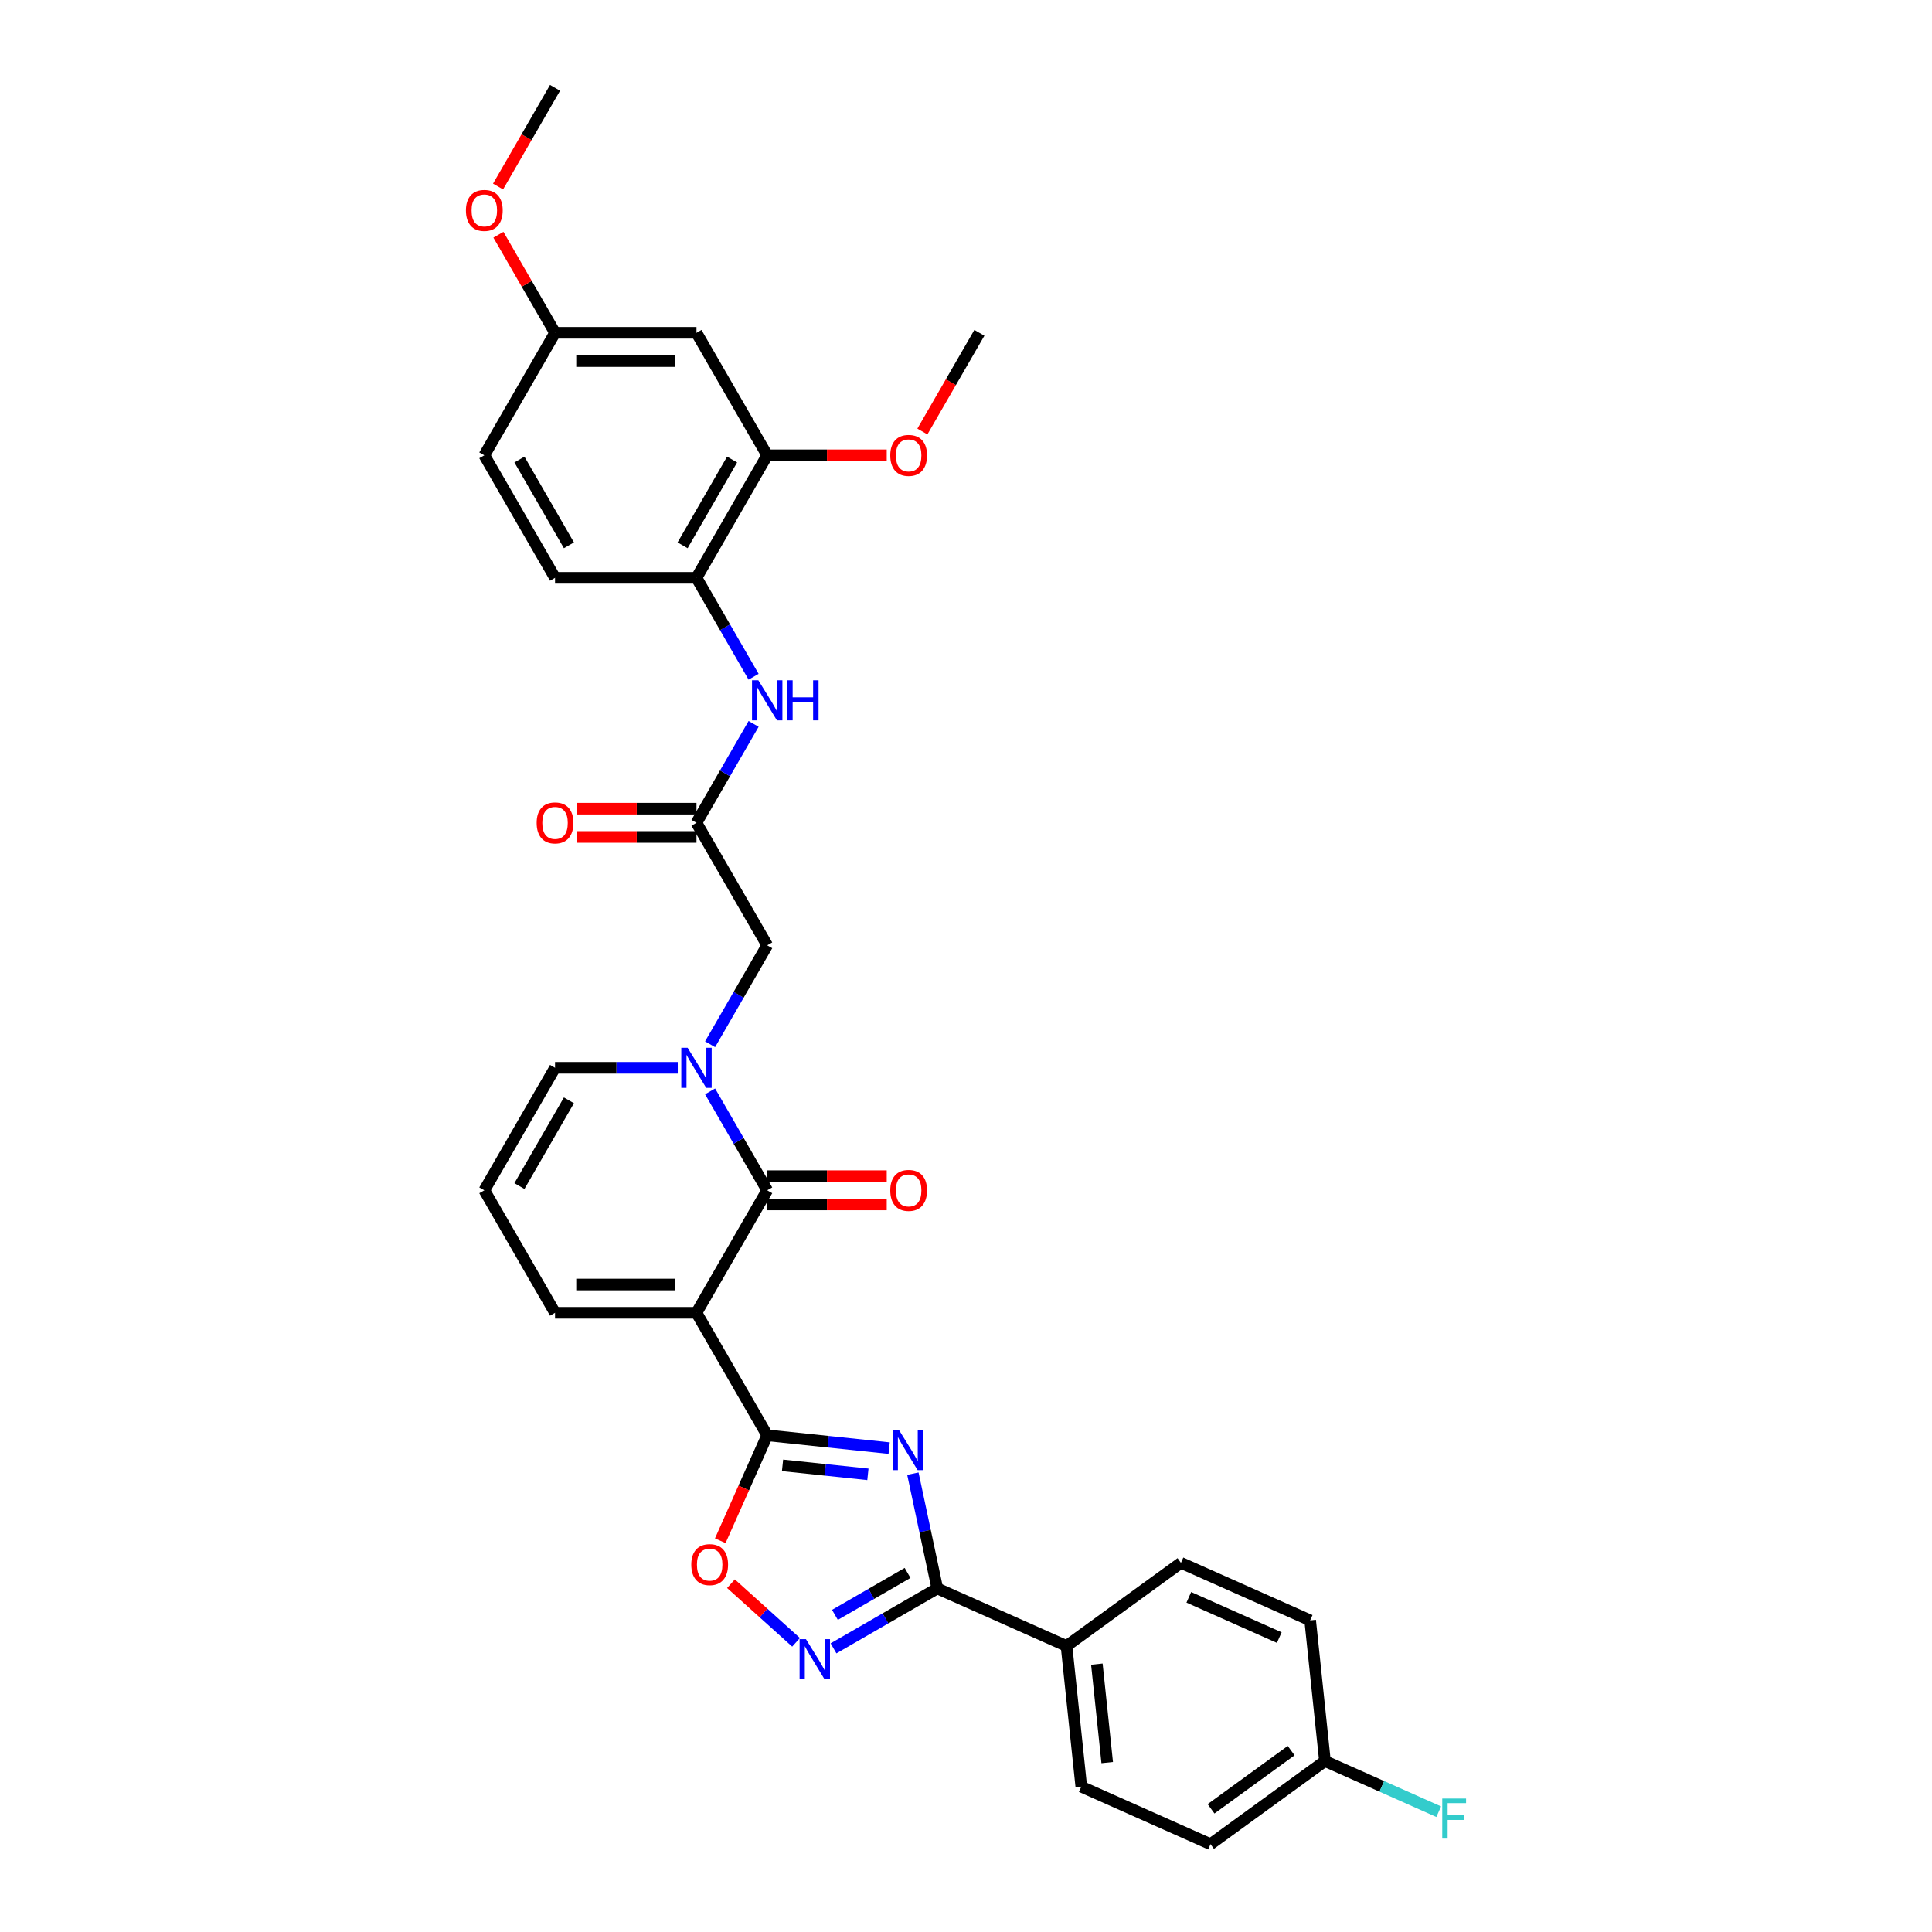 <?xml version='1.0' encoding='iso-8859-1'?>
<svg version='1.1' baseProfile='full'
              xmlns='http://www.w3.org/2000/svg'
                      xmlns:rdkit='http://www.rdkit.org/xml'
                      xmlns:xlink='http://www.w3.org/1999/xlink'
                  xml:space='preserve'
width='1000px' height='1000px' viewBox='0 0 1000 1000'>
<!-- END OF HEADER -->
<rect style='opacity:1.0;fill:#FFFFFF;stroke:none' width='1000' height='1000' x='0' y='0'> </rect>
<path class='bond-1' d='M 360.498,679.504 L 397.105,742.909' style='fill:none;fill-rule:evenodd;stroke:#000000;stroke-width:6px;stroke-linecap:butt;stroke-linejoin:miter;stroke-opacity:1' />
<path class='bond-2' d='M 360.498,679.504 L 397.105,616.099' style='fill:none;fill-rule:evenodd;stroke:#000000;stroke-width:6px;stroke-linecap:butt;stroke-linejoin:miter;stroke-opacity:1' />
<path class='bond-11' d='M 360.498,679.504 L 287.284,679.504' style='fill:none;fill-rule:evenodd;stroke:#000000;stroke-width:6px;stroke-linecap:butt;stroke-linejoin:miter;stroke-opacity:1' />
<path class='bond-11' d='M 349.516,664.861 L 298.266,664.861' style='fill:none;fill-rule:evenodd;stroke:#000000;stroke-width:6px;stroke-linecap:butt;stroke-linejoin:miter;stroke-opacity:1' />
<path class='bond-0' d='M 460.224,749.543 L 428.664,746.226' style='fill:none;fill-rule:evenodd;stroke:#0000FF;stroke-width:6px;stroke-linecap:butt;stroke-linejoin:miter;stroke-opacity:1' />
<path class='bond-0' d='M 428.664,746.226 L 397.105,742.909' style='fill:none;fill-rule:evenodd;stroke:#000000;stroke-width:6px;stroke-linecap:butt;stroke-linejoin:miter;stroke-opacity:1' />
<path class='bond-0' d='M 449.226,763.11 L 427.134,760.788' style='fill:none;fill-rule:evenodd;stroke:#0000FF;stroke-width:6px;stroke-linecap:butt;stroke-linejoin:miter;stroke-opacity:1' />
<path class='bond-0' d='M 427.134,760.788 L 405.042,758.466' style='fill:none;fill-rule:evenodd;stroke:#000000;stroke-width:6px;stroke-linecap:butt;stroke-linejoin:miter;stroke-opacity:1' />
<path class='bond-4' d='M 472.51,762.759 L 478.825,792.467' style='fill:none;fill-rule:evenodd;stroke:#0000FF;stroke-width:6px;stroke-linecap:butt;stroke-linejoin:miter;stroke-opacity:1' />
<path class='bond-4' d='M 478.825,792.467 L 485.14,822.175' style='fill:none;fill-rule:evenodd;stroke:#000000;stroke-width:6px;stroke-linecap:butt;stroke-linejoin:miter;stroke-opacity:1' />
<path class='bond-6' d='M 397.105,742.909 L 384.957,770.193' style='fill:none;fill-rule:evenodd;stroke:#000000;stroke-width:6px;stroke-linecap:butt;stroke-linejoin:miter;stroke-opacity:1' />
<path class='bond-6' d='M 384.957,770.193 L 372.809,797.478' style='fill:none;fill-rule:evenodd;stroke:#FF0000;stroke-width:6px;stroke-linecap:butt;stroke-linejoin:miter;stroke-opacity:1' />
<path class='bond-3' d='M 397.105,616.099 L 382.323,590.495' style='fill:none;fill-rule:evenodd;stroke:#000000;stroke-width:6px;stroke-linecap:butt;stroke-linejoin:miter;stroke-opacity:1' />
<path class='bond-3' d='M 382.323,590.495 L 367.54,564.891' style='fill:none;fill-rule:evenodd;stroke:#0000FF;stroke-width:6px;stroke-linecap:butt;stroke-linejoin:miter;stroke-opacity:1' />
<path class='bond-16' d='M 397.105,623.42 L 428.038,623.42' style='fill:none;fill-rule:evenodd;stroke:#000000;stroke-width:6px;stroke-linecap:butt;stroke-linejoin:miter;stroke-opacity:1' />
<path class='bond-16' d='M 428.038,623.42 L 458.97,623.42' style='fill:none;fill-rule:evenodd;stroke:#FF0000;stroke-width:6px;stroke-linecap:butt;stroke-linejoin:miter;stroke-opacity:1' />
<path class='bond-16' d='M 397.105,608.777 L 428.038,608.777' style='fill:none;fill-rule:evenodd;stroke:#000000;stroke-width:6px;stroke-linecap:butt;stroke-linejoin:miter;stroke-opacity:1' />
<path class='bond-16' d='M 428.038,608.777 L 458.97,608.777' style='fill:none;fill-rule:evenodd;stroke:#FF0000;stroke-width:6px;stroke-linecap:butt;stroke-linejoin:miter;stroke-opacity:1' />
<path class='bond-10' d='M 367.54,540.497 L 382.323,514.893' style='fill:none;fill-rule:evenodd;stroke:#0000FF;stroke-width:6px;stroke-linecap:butt;stroke-linejoin:miter;stroke-opacity:1' />
<path class='bond-10' d='M 382.323,514.893 L 397.105,489.289' style='fill:none;fill-rule:evenodd;stroke:#000000;stroke-width:6px;stroke-linecap:butt;stroke-linejoin:miter;stroke-opacity:1' />
<path class='bond-32' d='M 350.805,552.694 L 319.044,552.694' style='fill:none;fill-rule:evenodd;stroke:#0000FF;stroke-width:6px;stroke-linecap:butt;stroke-linejoin:miter;stroke-opacity:1' />
<path class='bond-32' d='M 319.044,552.694 L 287.284,552.694' style='fill:none;fill-rule:evenodd;stroke:#000000;stroke-width:6px;stroke-linecap:butt;stroke-linejoin:miter;stroke-opacity:1' />
<path class='bond-14' d='M 485.14,822.175 L 552.024,851.954' style='fill:none;fill-rule:evenodd;stroke:#000000;stroke-width:6px;stroke-linecap:butt;stroke-linejoin:miter;stroke-opacity:1' />
<path class='bond-33' d='M 485.14,822.175 L 458.284,837.681' style='fill:none;fill-rule:evenodd;stroke:#000000;stroke-width:6px;stroke-linecap:butt;stroke-linejoin:miter;stroke-opacity:1' />
<path class='bond-33' d='M 458.284,837.681 L 431.428,853.186' style='fill:none;fill-rule:evenodd;stroke:#0000FF;stroke-width:6px;stroke-linecap:butt;stroke-linejoin:miter;stroke-opacity:1' />
<path class='bond-33' d='M 469.761,814.146 L 450.962,825' style='fill:none;fill-rule:evenodd;stroke:#000000;stroke-width:6px;stroke-linecap:butt;stroke-linejoin:miter;stroke-opacity:1' />
<path class='bond-33' d='M 450.962,825 L 432.163,835.853' style='fill:none;fill-rule:evenodd;stroke:#0000FF;stroke-width:6px;stroke-linecap:butt;stroke-linejoin:miter;stroke-opacity:1' />
<path class='bond-5' d='M 412.041,850.054 L 395.195,834.886' style='fill:none;fill-rule:evenodd;stroke:#0000FF;stroke-width:6px;stroke-linecap:butt;stroke-linejoin:miter;stroke-opacity:1' />
<path class='bond-5' d='M 395.195,834.886 L 378.348,819.717' style='fill:none;fill-rule:evenodd;stroke:#FF0000;stroke-width:6px;stroke-linecap:butt;stroke-linejoin:miter;stroke-opacity:1' />
<path class='bond-7' d='M 360.498,425.884 L 397.105,489.289' style='fill:none;fill-rule:evenodd;stroke:#000000;stroke-width:6px;stroke-linecap:butt;stroke-linejoin:miter;stroke-opacity:1' />
<path class='bond-8' d='M 360.498,425.884 L 375.28,400.28' style='fill:none;fill-rule:evenodd;stroke:#000000;stroke-width:6px;stroke-linecap:butt;stroke-linejoin:miter;stroke-opacity:1' />
<path class='bond-8' d='M 375.28,400.28 L 390.063,374.677' style='fill:none;fill-rule:evenodd;stroke:#0000FF;stroke-width:6px;stroke-linecap:butt;stroke-linejoin:miter;stroke-opacity:1' />
<path class='bond-18' d='M 360.498,418.563 L 329.565,418.563' style='fill:none;fill-rule:evenodd;stroke:#000000;stroke-width:6px;stroke-linecap:butt;stroke-linejoin:miter;stroke-opacity:1' />
<path class='bond-18' d='M 329.565,418.563 L 298.632,418.563' style='fill:none;fill-rule:evenodd;stroke:#FF0000;stroke-width:6px;stroke-linecap:butt;stroke-linejoin:miter;stroke-opacity:1' />
<path class='bond-18' d='M 360.498,433.205 L 329.565,433.205' style='fill:none;fill-rule:evenodd;stroke:#000000;stroke-width:6px;stroke-linecap:butt;stroke-linejoin:miter;stroke-opacity:1' />
<path class='bond-18' d='M 329.565,433.205 L 298.632,433.205' style='fill:none;fill-rule:evenodd;stroke:#FF0000;stroke-width:6px;stroke-linecap:butt;stroke-linejoin:miter;stroke-opacity:1' />
<path class='bond-9' d='M 390.063,350.282 L 375.28,324.678' style='fill:none;fill-rule:evenodd;stroke:#0000FF;stroke-width:6px;stroke-linecap:butt;stroke-linejoin:miter;stroke-opacity:1' />
<path class='bond-9' d='M 375.28,324.678 L 360.498,299.074' style='fill:none;fill-rule:evenodd;stroke:#000000;stroke-width:6px;stroke-linecap:butt;stroke-linejoin:miter;stroke-opacity:1' />
<path class='bond-12' d='M 360.498,299.074 L 397.105,235.669' style='fill:none;fill-rule:evenodd;stroke:#000000;stroke-width:6px;stroke-linecap:butt;stroke-linejoin:miter;stroke-opacity:1' />
<path class='bond-12' d='M 353.308,282.242 L 378.933,237.859' style='fill:none;fill-rule:evenodd;stroke:#000000;stroke-width:6px;stroke-linecap:butt;stroke-linejoin:miter;stroke-opacity:1' />
<path class='bond-19' d='M 360.498,299.074 L 287.284,299.074' style='fill:none;fill-rule:evenodd;stroke:#000000;stroke-width:6px;stroke-linecap:butt;stroke-linejoin:miter;stroke-opacity:1' />
<path class='bond-17' d='M 287.284,679.504 L 250.678,616.099' style='fill:none;fill-rule:evenodd;stroke:#000000;stroke-width:6px;stroke-linecap:butt;stroke-linejoin:miter;stroke-opacity:1' />
<path class='bond-15' d='M 397.105,235.669 L 360.498,172.264' style='fill:none;fill-rule:evenodd;stroke:#000000;stroke-width:6px;stroke-linecap:butt;stroke-linejoin:miter;stroke-opacity:1' />
<path class='bond-25' d='M 397.105,235.669 L 428.038,235.669' style='fill:none;fill-rule:evenodd;stroke:#000000;stroke-width:6px;stroke-linecap:butt;stroke-linejoin:miter;stroke-opacity:1' />
<path class='bond-25' d='M 428.038,235.669 L 458.97,235.669' style='fill:none;fill-rule:evenodd;stroke:#FF0000;stroke-width:6px;stroke-linecap:butt;stroke-linejoin:miter;stroke-opacity:1' />
<path class='bond-13' d='M 287.284,552.694 L 250.678,616.099' style='fill:none;fill-rule:evenodd;stroke:#000000;stroke-width:6px;stroke-linecap:butt;stroke-linejoin:miter;stroke-opacity:1' />
<path class='bond-13' d='M 294.474,569.526 L 268.85,613.909' style='fill:none;fill-rule:evenodd;stroke:#000000;stroke-width:6px;stroke-linecap:butt;stroke-linejoin:miter;stroke-opacity:1' />
<path class='bond-20' d='M 552.024,851.954 L 559.676,924.767' style='fill:none;fill-rule:evenodd;stroke:#000000;stroke-width:6px;stroke-linecap:butt;stroke-linejoin:miter;stroke-opacity:1' />
<path class='bond-20' d='M 567.734,861.345 L 573.091,912.314' style='fill:none;fill-rule:evenodd;stroke:#000000;stroke-width:6px;stroke-linecap:butt;stroke-linejoin:miter;stroke-opacity:1' />
<path class='bond-21' d='M 552.024,851.954 L 611.255,808.92' style='fill:none;fill-rule:evenodd;stroke:#000000;stroke-width:6px;stroke-linecap:butt;stroke-linejoin:miter;stroke-opacity:1' />
<path class='bond-35' d='M 360.498,172.264 L 287.284,172.264' style='fill:none;fill-rule:evenodd;stroke:#000000;stroke-width:6px;stroke-linecap:butt;stroke-linejoin:miter;stroke-opacity:1' />
<path class='bond-35' d='M 349.516,186.907 L 298.266,186.907' style='fill:none;fill-rule:evenodd;stroke:#000000;stroke-width:6px;stroke-linecap:butt;stroke-linejoin:miter;stroke-opacity:1' />
<path class='bond-24' d='M 287.284,299.074 L 250.677,235.669' style='fill:none;fill-rule:evenodd;stroke:#000000;stroke-width:6px;stroke-linecap:butt;stroke-linejoin:miter;stroke-opacity:1' />
<path class='bond-24' d='M 294.474,282.242 L 268.85,237.859' style='fill:none;fill-rule:evenodd;stroke:#000000;stroke-width:6px;stroke-linecap:butt;stroke-linejoin:miter;stroke-opacity:1' />
<path class='bond-26' d='M 559.676,924.767 L 626.561,954.545' style='fill:none;fill-rule:evenodd;stroke:#000000;stroke-width:6px;stroke-linecap:butt;stroke-linejoin:miter;stroke-opacity:1' />
<path class='bond-27' d='M 611.255,808.92 L 678.139,838.699' style='fill:none;fill-rule:evenodd;stroke:#000000;stroke-width:6px;stroke-linecap:butt;stroke-linejoin:miter;stroke-opacity:1' />
<path class='bond-27' d='M 615.332,826.764 L 662.15,847.609' style='fill:none;fill-rule:evenodd;stroke:#000000;stroke-width:6px;stroke-linecap:butt;stroke-linejoin:miter;stroke-opacity:1' />
<path class='bond-22' d='M 287.284,172.264 L 250.677,235.669' style='fill:none;fill-rule:evenodd;stroke:#000000;stroke-width:6px;stroke-linecap:butt;stroke-linejoin:miter;stroke-opacity:1' />
<path class='bond-29' d='M 287.284,172.264 L 272.629,146.88' style='fill:none;fill-rule:evenodd;stroke:#000000;stroke-width:6px;stroke-linecap:butt;stroke-linejoin:miter;stroke-opacity:1' />
<path class='bond-29' d='M 272.629,146.88 L 257.973,121.496' style='fill:none;fill-rule:evenodd;stroke:#FF0000;stroke-width:6px;stroke-linecap:butt;stroke-linejoin:miter;stroke-opacity:1' />
<path class='bond-23' d='M 685.792,911.512 L 678.139,838.699' style='fill:none;fill-rule:evenodd;stroke:#000000;stroke-width:6px;stroke-linecap:butt;stroke-linejoin:miter;stroke-opacity:1' />
<path class='bond-28' d='M 685.792,911.512 L 715.236,924.621' style='fill:none;fill-rule:evenodd;stroke:#000000;stroke-width:6px;stroke-linecap:butt;stroke-linejoin:miter;stroke-opacity:1' />
<path class='bond-28' d='M 715.236,924.621 L 744.681,937.731' style='fill:none;fill-rule:evenodd;stroke:#33CCCC;stroke-width:6px;stroke-linecap:butt;stroke-linejoin:miter;stroke-opacity:1' />
<path class='bond-34' d='M 685.792,911.512 L 626.561,954.545' style='fill:none;fill-rule:evenodd;stroke:#000000;stroke-width:6px;stroke-linecap:butt;stroke-linejoin:miter;stroke-opacity:1' />
<path class='bond-34' d='M 668.3,906.12 L 626.838,936.244' style='fill:none;fill-rule:evenodd;stroke:#000000;stroke-width:6px;stroke-linecap:butt;stroke-linejoin:miter;stroke-opacity:1' />
<path class='bond-30' d='M 477.428,223.355 L 492.177,197.81' style='fill:none;fill-rule:evenodd;stroke:#FF0000;stroke-width:6px;stroke-linecap:butt;stroke-linejoin:miter;stroke-opacity:1' />
<path class='bond-30' d='M 492.177,197.81 L 506.925,172.264' style='fill:none;fill-rule:evenodd;stroke:#000000;stroke-width:6px;stroke-linecap:butt;stroke-linejoin:miter;stroke-opacity:1' />
<path class='bond-31' d='M 257.787,96.545 L 272.536,71' style='fill:none;fill-rule:evenodd;stroke:#FF0000;stroke-width:6px;stroke-linecap:butt;stroke-linejoin:miter;stroke-opacity:1' />
<path class='bond-31' d='M 272.536,71 L 287.284,45.455' style='fill:none;fill-rule:evenodd;stroke:#000000;stroke-width:6px;stroke-linecap:butt;stroke-linejoin:miter;stroke-opacity:1' />
<path  class='atom-1' d='M 465.334 740.195
L 472.129 751.177
Q 472.802 752.26, 473.886 754.222
Q 474.969 756.184, 475.028 756.302
L 475.028 740.195
L 477.781 740.195
L 477.781 760.929
L 474.94 760.929
L 467.648 748.922
Q 466.799 747.516, 465.891 745.905
Q 465.012 744.295, 464.749 743.797
L 464.749 760.929
L 462.054 760.929
L 462.054 740.195
L 465.334 740.195
' fill='#0000FF'/>
<path  class='atom-4' d='M 355.915 542.327
L 362.709 553.309
Q 363.383 554.392, 364.466 556.355
Q 365.55 558.317, 365.608 558.434
L 365.608 542.327
L 368.361 542.327
L 368.361 563.061
L 365.521 563.061
L 358.228 551.054
Q 357.379 549.648, 356.471 548.038
Q 355.593 546.427, 355.329 545.929
L 355.329 563.061
L 352.635 563.061
L 352.635 542.327
L 355.915 542.327
' fill='#0000FF'/>
<path  class='atom-6' d='M 417.151 848.415
L 423.946 859.397
Q 424.619 860.481, 425.703 862.443
Q 426.786 864.405, 426.845 864.522
L 426.845 848.415
L 429.598 848.415
L 429.598 869.149
L 426.757 869.149
L 419.465 857.142
Q 418.616 855.737, 417.708 854.126
Q 416.829 852.515, 416.566 852.017
L 416.566 869.149
L 413.871 869.149
L 413.871 848.415
L 417.151 848.415
' fill='#0000FF'/>
<path  class='atom-7' d='M 357.808 809.851
Q 357.808 804.873, 360.268 802.091
Q 362.728 799.309, 367.326 799.309
Q 371.924 799.309, 374.384 802.091
Q 376.844 804.873, 376.844 809.851
Q 376.844 814.888, 374.355 817.758
Q 371.865 820.599, 367.326 820.599
Q 362.758 820.599, 360.268 817.758
Q 357.808 814.918, 357.808 809.851
M 367.326 818.256
Q 370.489 818.256, 372.188 816.148
Q 373.915 814.01, 373.915 809.851
Q 373.915 805.781, 372.188 803.731
Q 370.489 801.651, 367.326 801.651
Q 364.163 801.651, 362.436 803.701
Q 360.737 805.751, 360.737 809.851
Q 360.737 814.039, 362.436 816.148
Q 364.163 818.256, 367.326 818.256
' fill='#FF0000'/>
<path  class='atom-9' d='M 392.522 352.112
L 399.316 363.094
Q 399.99 364.178, 401.073 366.14
Q 402.157 368.102, 402.215 368.219
L 402.215 352.112
L 404.968 352.112
L 404.968 372.846
L 402.127 372.846
L 394.835 360.839
Q 393.986 359.433, 393.078 357.823
Q 392.2 356.212, 391.936 355.714
L 391.936 372.846
L 389.242 372.846
L 389.242 352.112
L 392.522 352.112
' fill='#0000FF'/>
<path  class='atom-9' d='M 407.457 352.112
L 410.269 352.112
L 410.269 360.927
L 420.87 360.927
L 420.87 352.112
L 423.681 352.112
L 423.681 372.846
L 420.87 372.846
L 420.87 363.27
L 410.269 363.27
L 410.269 372.846
L 407.457 372.846
L 407.457 352.112
' fill='#0000FF'/>
<path  class='atom-17' d='M 460.801 616.157
Q 460.801 611.179, 463.261 608.397
Q 465.721 605.615, 470.319 605.615
Q 474.916 605.615, 477.376 608.397
Q 479.836 611.179, 479.836 616.157
Q 479.836 621.195, 477.347 624.065
Q 474.858 626.905, 470.319 626.905
Q 465.75 626.905, 463.261 624.065
Q 460.801 621.224, 460.801 616.157
M 470.319 624.562
Q 473.481 624.562, 475.18 622.454
Q 476.908 620.316, 476.908 616.157
Q 476.908 612.087, 475.18 610.037
Q 473.481 607.958, 470.319 607.958
Q 467.156 607.958, 465.428 610.007
Q 463.729 612.057, 463.729 616.157
Q 463.729 620.345, 465.428 622.454
Q 467.156 624.562, 470.319 624.562
' fill='#FF0000'/>
<path  class='atom-19' d='M 277.767 425.943
Q 277.767 420.964, 280.227 418.182
Q 282.687 415.4, 287.284 415.4
Q 291.882 415.4, 294.342 418.182
Q 296.802 420.964, 296.802 425.943
Q 296.802 430.98, 294.313 433.85
Q 291.824 436.69, 287.284 436.69
Q 282.716 436.69, 280.227 433.85
Q 277.767 431.009, 277.767 425.943
M 287.284 434.348
Q 290.447 434.348, 292.146 432.239
Q 293.874 430.101, 293.874 425.943
Q 293.874 421.872, 292.146 419.822
Q 290.447 417.743, 287.284 417.743
Q 284.122 417.743, 282.394 419.793
Q 280.695 421.843, 280.695 425.943
Q 280.695 430.13, 282.394 432.239
Q 284.122 434.348, 287.284 434.348
' fill='#FF0000'/>
<path  class='atom-26' d='M 460.801 235.728
Q 460.801 230.749, 463.261 227.967
Q 465.721 225.185, 470.319 225.185
Q 474.916 225.185, 477.376 227.967
Q 479.836 230.749, 479.836 235.728
Q 479.836 240.765, 477.347 243.635
Q 474.858 246.476, 470.319 246.476
Q 465.75 246.476, 463.261 243.635
Q 460.801 240.794, 460.801 235.728
M 470.319 244.133
Q 473.481 244.133, 475.18 242.024
Q 476.908 239.886, 476.908 235.728
Q 476.908 231.657, 475.18 229.607
Q 473.481 227.528, 470.319 227.528
Q 467.156 227.528, 465.428 229.578
Q 463.729 231.628, 463.729 235.728
Q 463.729 239.916, 465.428 242.024
Q 467.156 244.133, 470.319 244.133
' fill='#FF0000'/>
<path  class='atom-29' d='M 746.511 930.923
L 758.84 930.923
L 758.84 933.295
L 749.293 933.295
L 749.293 939.592
L 757.786 939.592
L 757.786 941.993
L 749.293 941.993
L 749.293 951.657
L 746.511 951.657
L 746.511 930.923
' fill='#33CCCC'/>
<path  class='atom-30' d='M 241.16 108.918
Q 241.16 103.94, 243.62 101.157
Q 246.08 98.375, 250.677 98.375
Q 255.275 98.375, 257.735 101.157
Q 260.195 103.94, 260.195 108.918
Q 260.195 113.955, 257.706 116.825
Q 255.217 119.666, 250.677 119.666
Q 246.109 119.666, 243.62 116.825
Q 241.16 113.984, 241.16 108.918
M 250.677 117.323
Q 253.84 117.323, 255.539 115.214
Q 257.267 113.077, 257.267 108.918
Q 257.267 104.847, 255.539 102.797
Q 253.84 100.718, 250.677 100.718
Q 247.515 100.718, 245.787 102.768
Q 244.088 104.818, 244.088 108.918
Q 244.088 113.106, 245.787 115.214
Q 247.515 117.323, 250.677 117.323
' fill='#FF0000'/>
</svg>

